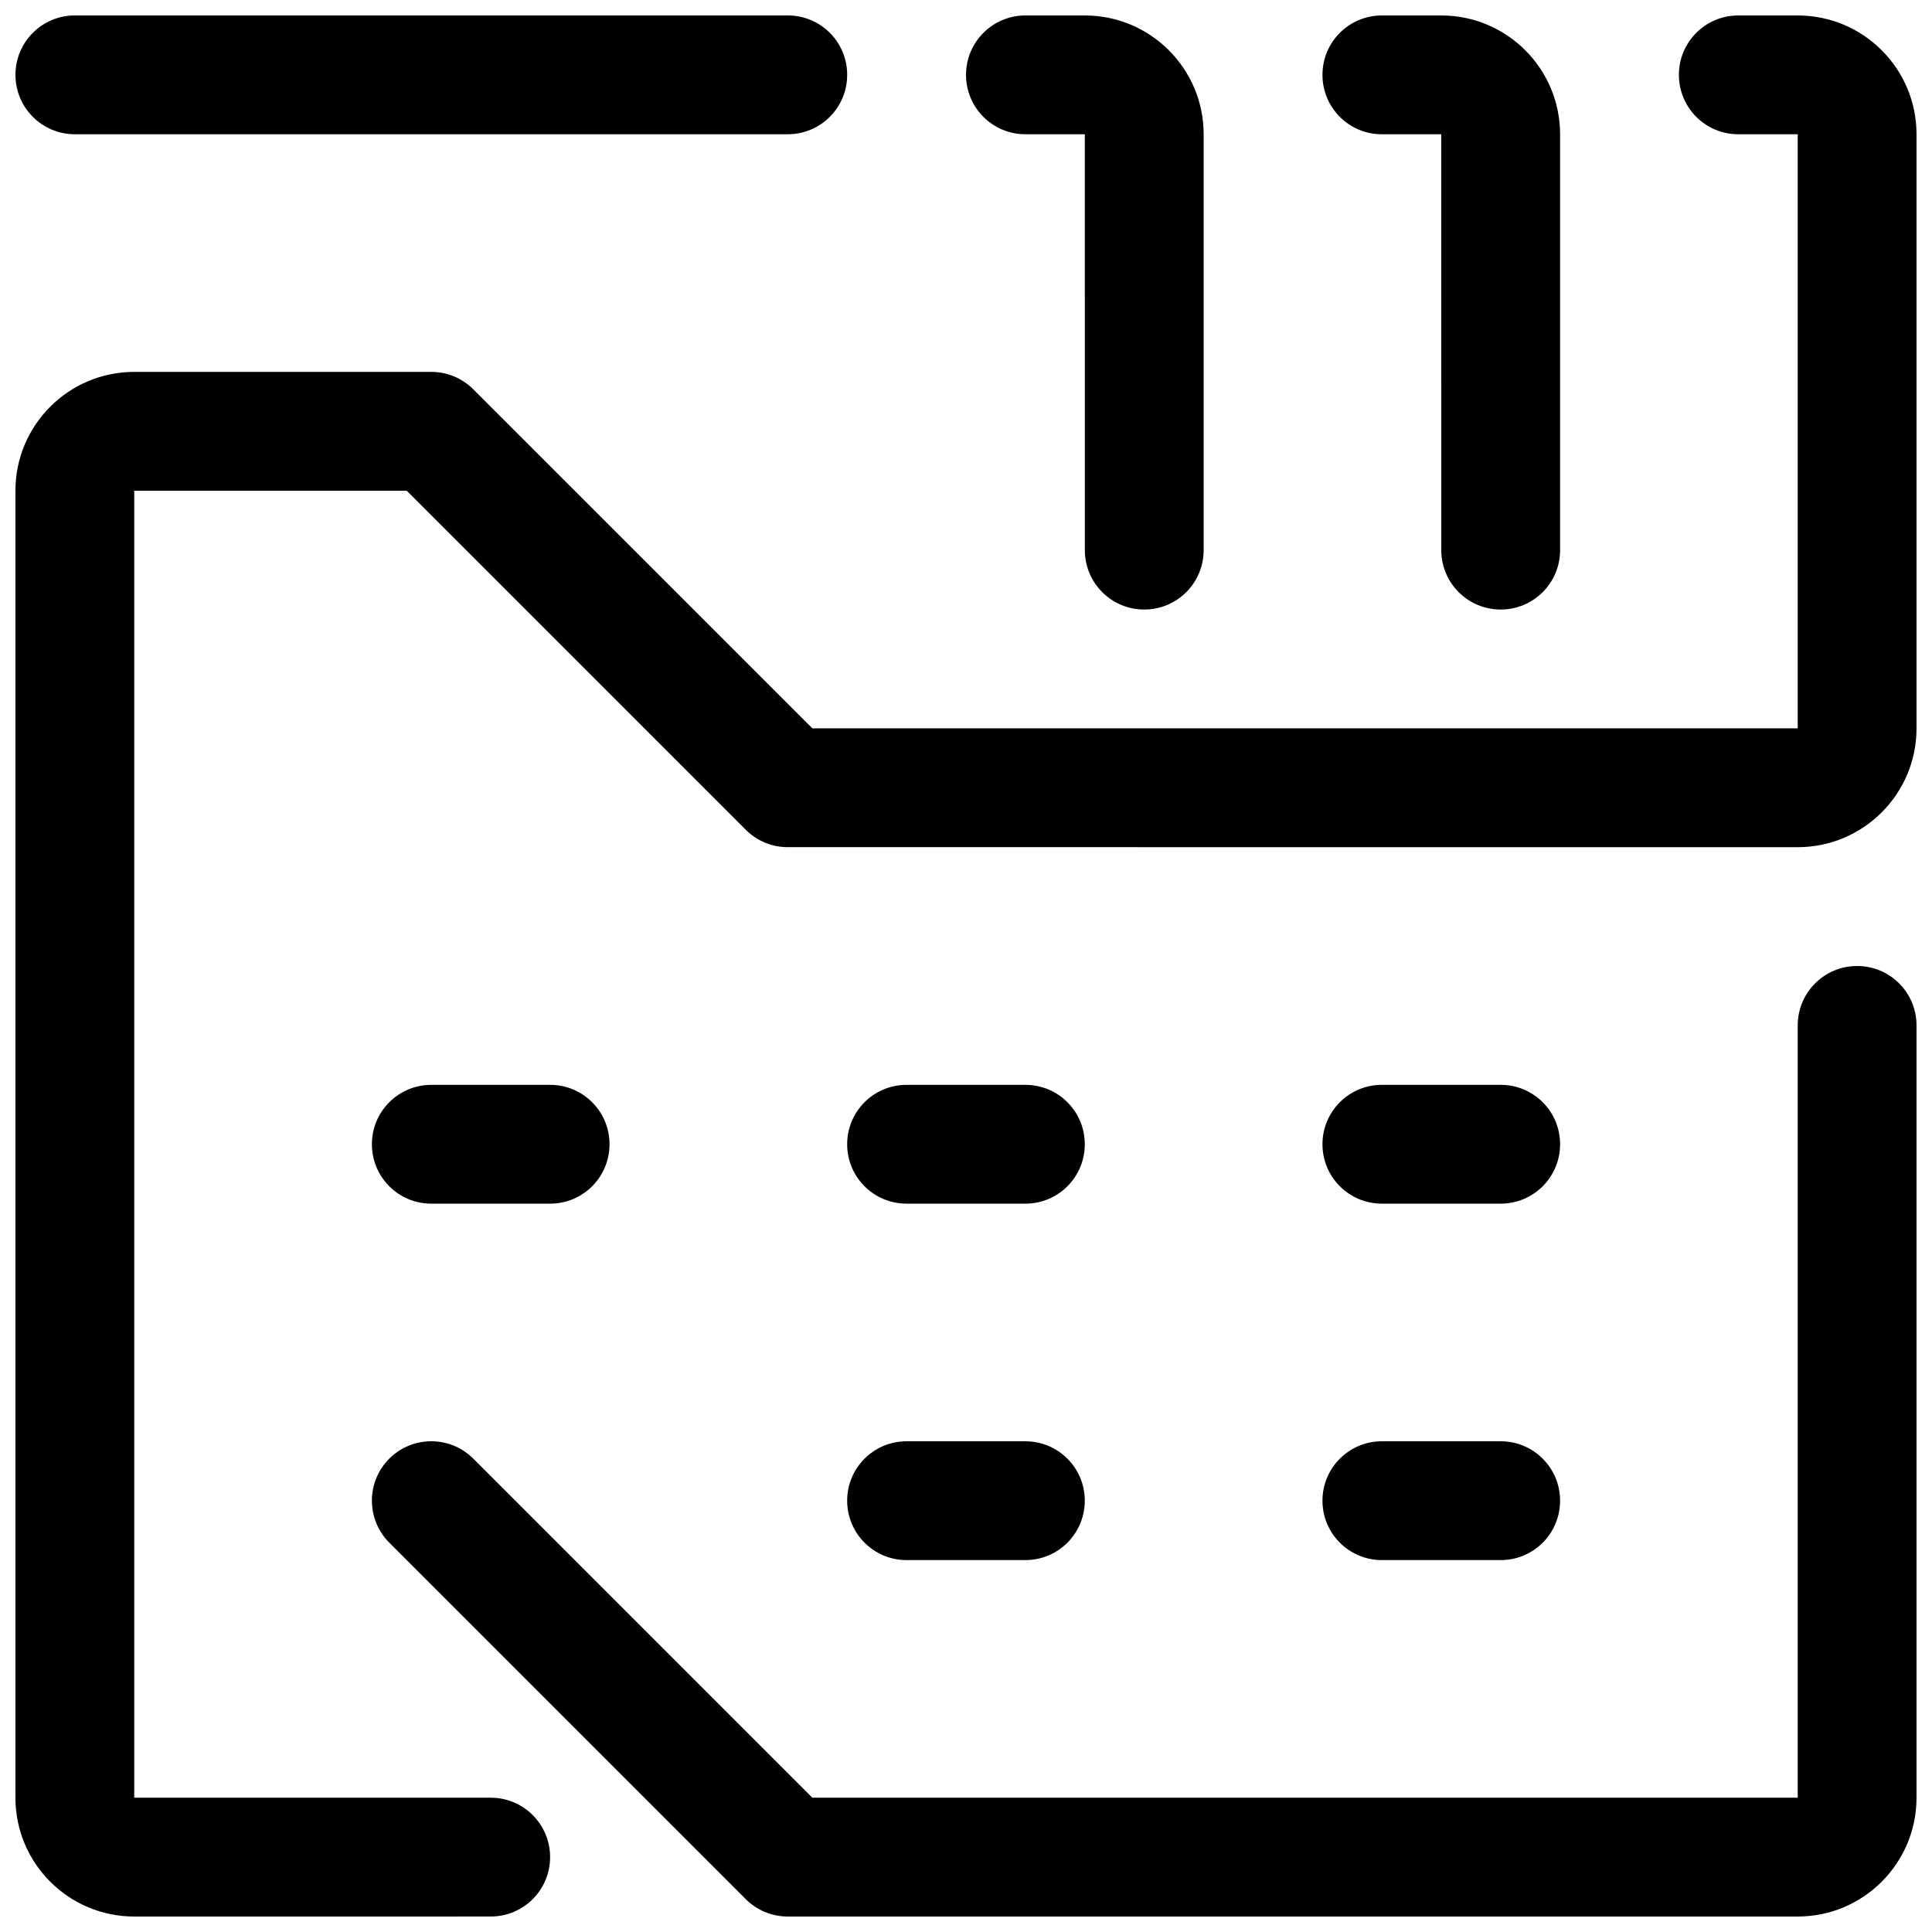 <?xml version="1.0" encoding="UTF-8"?>
<!-- Uploaded to: ICON Repo, www.svgrepo.com, Generator: ICON Repo Mixer Tools -->
<svg width="800px" height="800px" version="1.1" viewBox="144 144 512 512" xmlns="http://www.w3.org/2000/svg">
 <defs>
  <clipPath id="e">
   <path d="m242 400h409.9v251.9h-409.9z"/>
  </clipPath>
  <clipPath id="d">
   <path d="m148.09 148.09h503.81v503.81h-503.81z"/>
  </clipPath>
  <clipPath id="c">
   <path d="m494 148.09h64v157.91h-64z"/>
  </clipPath>
  <clipPath id="b">
   <path d="m400 148.09h63v157.91h-63z"/>
  </clipPath>
  <clipPath id="a">
   <path d="m148.09 148.09h220.91v31.906h-220.91z"/>
  </clipPath>
 </defs>
 <g clip-path="url(#e)">
  <path d="m620.41 651.9c17.383 0 31.488-14.105 31.488-31.488v-204.67c0-8.707-7.039-15.742-15.742-15.742-8.707 0-15.742 7.039-15.742 15.742v204.67h-261.13l-89.852-89.852c-2.852-2.848-6.785-4.613-11.133-4.613-8.707 0-15.742 7.039-15.742 15.742 0 4.344 1.762 8.281 4.613 11.133l94.465 94.465c2.848 2.852 6.785 4.613 11.129 4.613z"/>
 </g>
 <g clip-path="url(#d)">
  <path d="m620.41 337.02v-157.44h-15.742c-8.707 0-15.742-7.039-15.742-15.742 0-8.707 7.039-15.742 15.742-15.742h15.742c17.383 0 31.488 14.105 31.488 31.488v157.44c0 17.383-14.105 31.488-31.488 31.488l-267.65-0.004c-4.344 0-8.281-1.762-11.133-4.613l-89.848-89.852h-72.203v346.37h94.465c8.707 0 15.742 7.039 15.742 15.742 0 8.707-7.039 15.742-15.742 15.742l-94.465 0.004c-17.383 0-31.488-14.105-31.488-31.488v-346.37c0-17.383 14.105-31.488 31.488-31.488h78.719c4.344 0 8.281 1.762 11.133 4.613l89.852 89.852z"/>
 </g>
 <g clip-path="url(#c)">
  <path d="m557.44 289.79c0 8.707-7.039 15.742-15.742 15.742-8.707 0-15.742-7.039-15.742-15.742l-0.004-110.21h-15.742c-8.707 0-15.742-7.039-15.742-15.742 0-8.707 7.039-15.742 15.742-15.742h15.742c17.383 0 31.488 14.105 31.488 31.488z"/>
 </g>
 <g clip-path="url(#b)">
  <path d="m462.98 289.79c0 8.707-7.039 15.742-15.742 15.742-8.707 0-15.742-7.039-15.742-15.742l-0.004-110.21h-15.742c-8.707 0-15.742-7.039-15.742-15.742 0-8.707 7.039-15.742 15.742-15.742h15.742c17.383 0 31.488 14.105 31.488 31.488z"/>
 </g>
 <g clip-path="url(#a)">
  <path d="m163.84 179.58c-8.703 0-15.742-7.039-15.742-15.746 0-8.707 7.039-15.742 15.742-15.742h188.93c8.707 0 15.742 7.039 15.742 15.742 0 8.707-7.039 15.742-15.742 15.742z"/>
 </g>
 <path d="m258.3 462.98c-8.707 0-15.742-7.039-15.742-15.742 0-8.707 7.039-15.742 15.742-15.742h31.488c8.707 0 15.742 7.039 15.742 15.742 0 8.707-7.039 15.742-15.742 15.742z"/>
 <path d="m384.25 462.98c-8.707 0-15.742-7.039-15.742-15.742 0-8.707 7.039-15.742 15.742-15.742h31.488c8.707 0 15.742 7.039 15.742 15.742 0 8.707-7.039 15.742-15.742 15.742z"/>
 <path d="m510.21 462.98c-8.707 0-15.742-7.039-15.742-15.742 0-8.707 7.039-15.742 15.742-15.742h31.488c8.707 0 15.742 7.039 15.742 15.742 0 8.707-7.039 15.742-15.742 15.742z"/>
 <path d="m384.25 557.44c-8.707 0-15.742-7.039-15.742-15.742 0-8.707 7.039-15.742 15.742-15.742h31.488c8.707 0 15.742 7.039 15.742 15.742 0 8.707-7.039 15.742-15.742 15.742z"/>
 <path d="m510.21 557.44c-8.707 0-15.742-7.039-15.742-15.742 0-8.707 7.039-15.742 15.742-15.742h31.488c8.707 0 15.742 7.039 15.742 15.742 0 8.707-7.039 15.742-15.742 15.742z"/>
</svg>